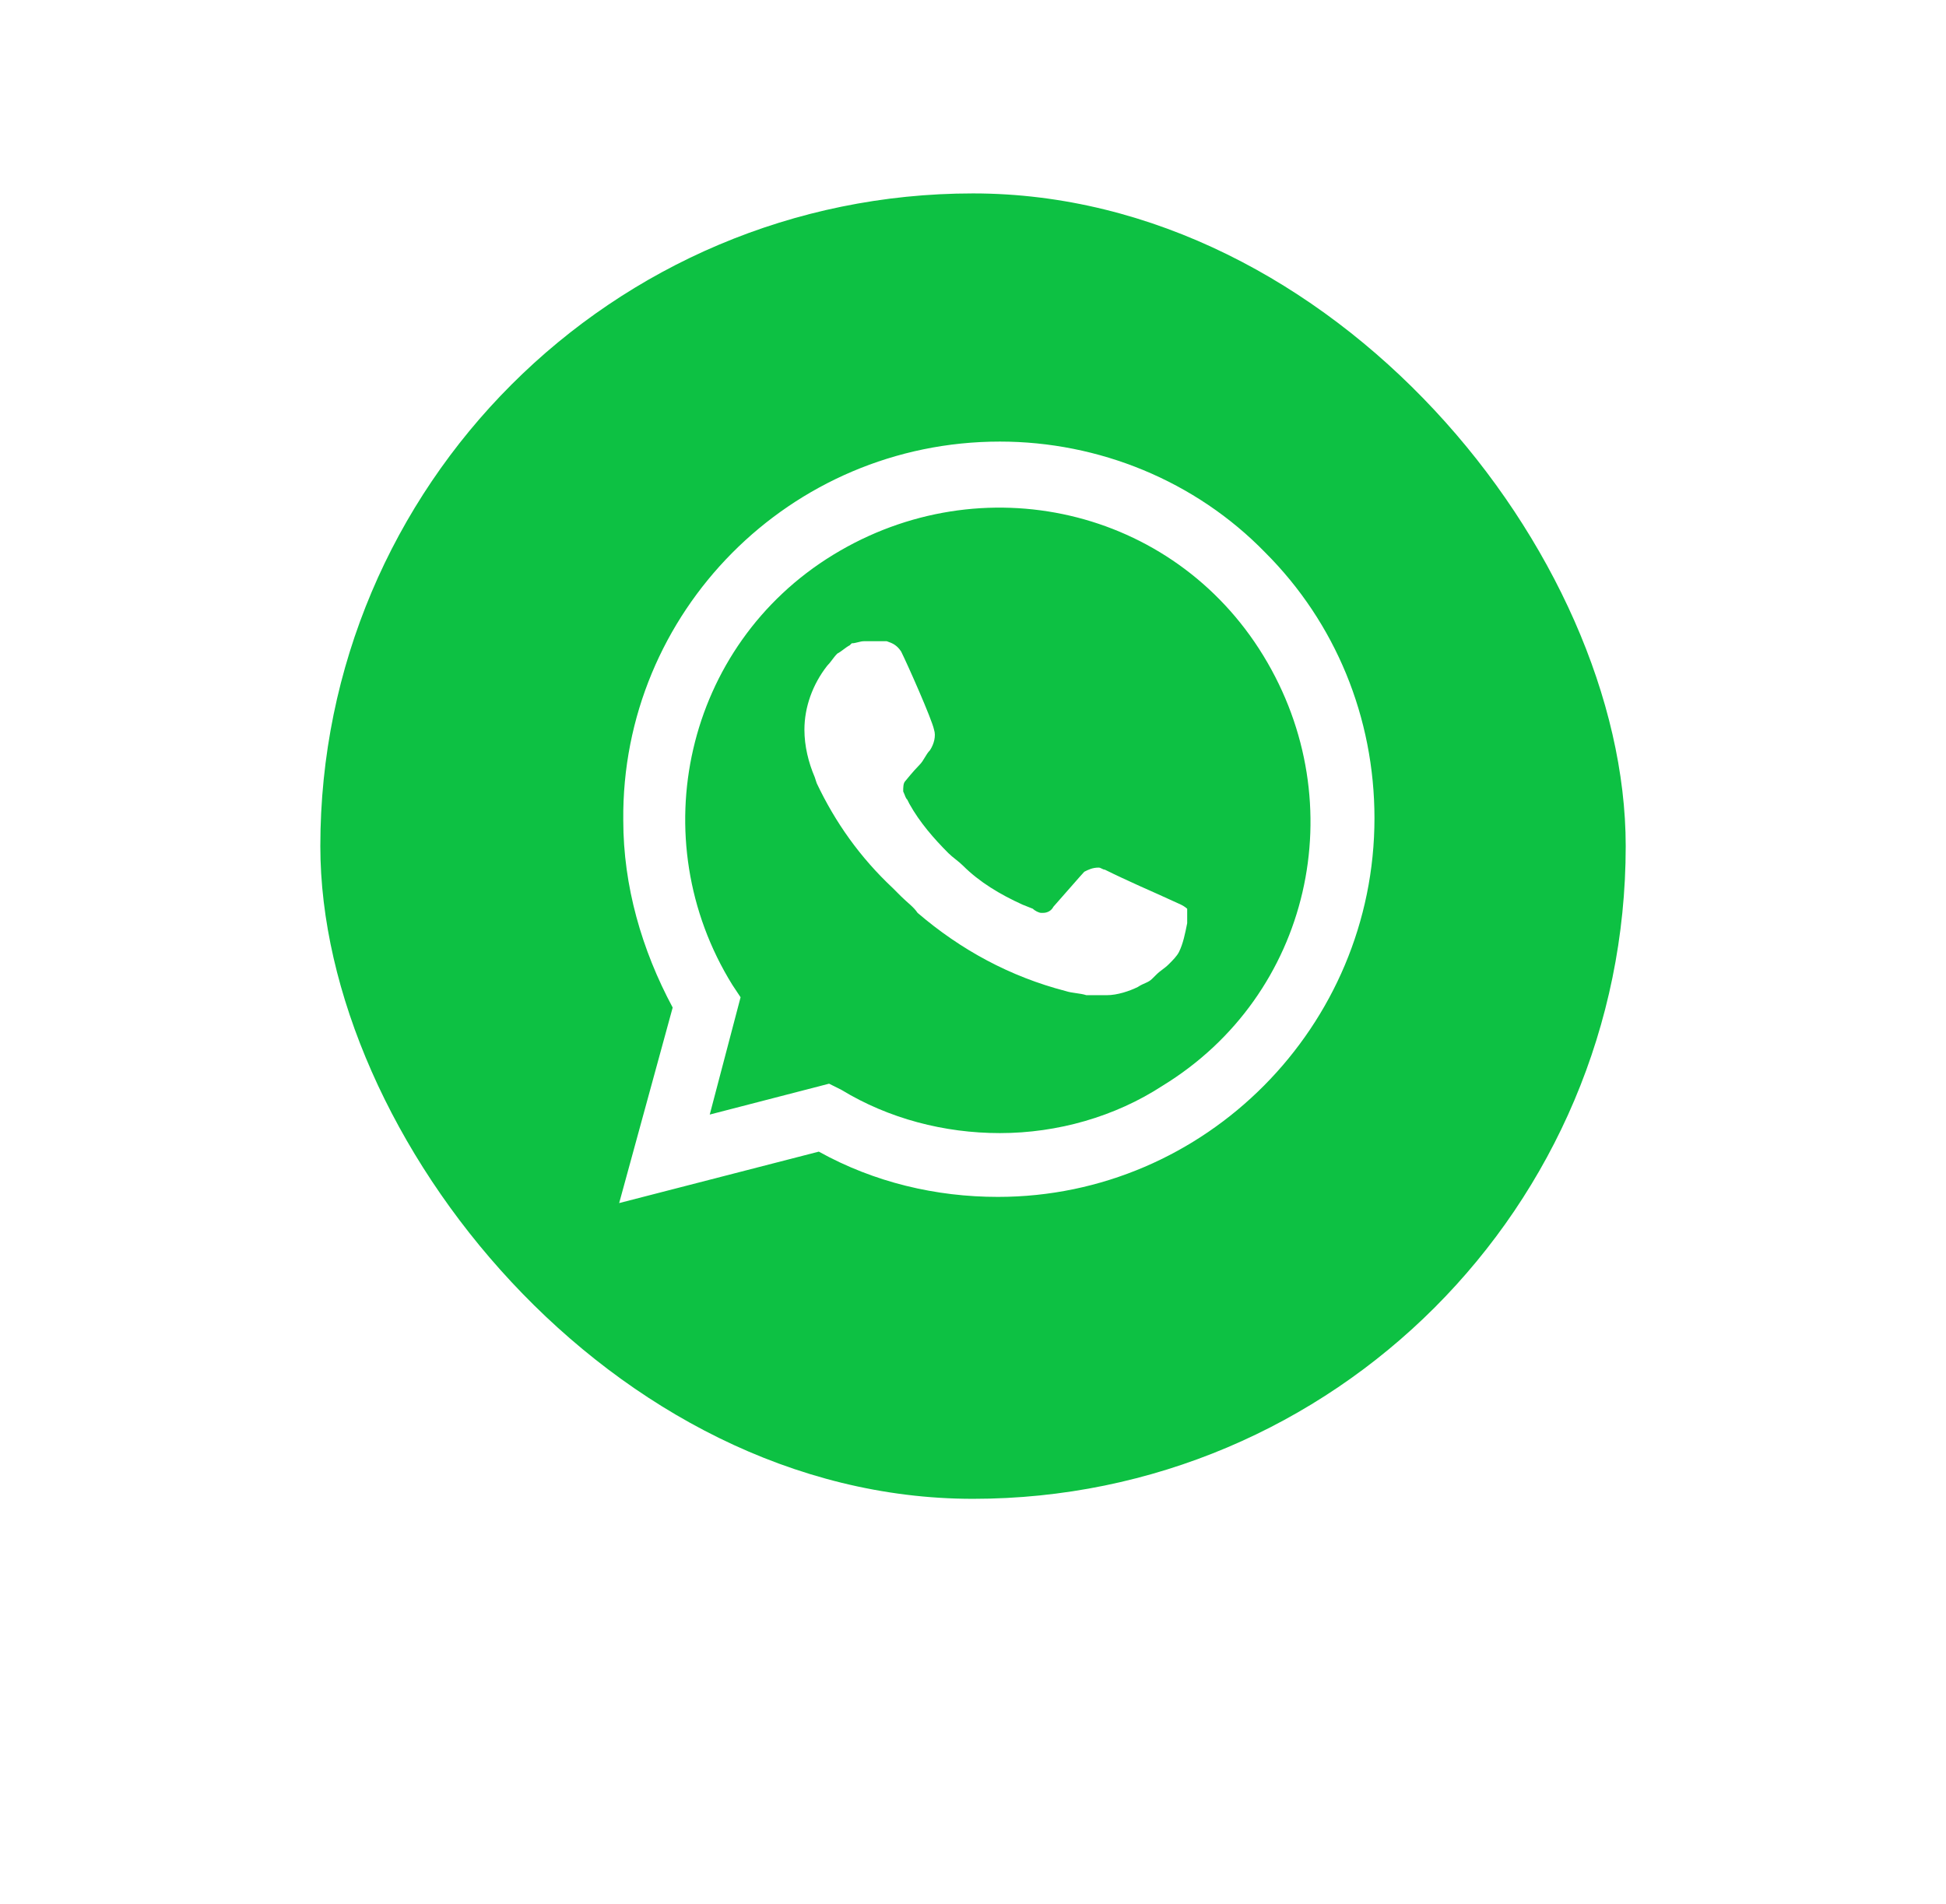 <?xml version="1.0" encoding="UTF-8"?> <svg xmlns="http://www.w3.org/2000/svg" width="46" height="45" viewBox="0 0 46 45" fill="none"> <g filter="url(#filter0_d_9_1119)"> <circle cx="23" cy="20" r="18" fill="white"></circle> </g> <rect x="7.572" y="4.572" width="30.857" height="30.857" rx="15.429" fill="#0DC143"></rect> <path d="M29.912 13.065C28.258 11.362 25.971 10.438 23.636 10.438C18.674 10.438 14.685 14.476 14.733 19.389C14.733 20.946 15.171 22.454 15.901 23.816L14.636 28.438L19.355 27.222C20.669 27.951 22.128 28.292 23.588 28.292C28.501 28.292 32.49 24.254 32.49 19.341C32.49 16.957 31.566 14.719 29.912 13.065ZM23.636 26.784C22.323 26.784 21.009 26.443 19.89 25.762L19.598 25.616L16.777 26.346L17.506 23.573L17.312 23.281C15.171 19.827 16.193 15.254 19.696 13.114C23.198 10.973 27.723 11.995 29.863 15.498C32.004 19 30.982 23.524 27.48 25.665C26.361 26.395 24.998 26.784 23.636 26.784ZM27.917 21.384L27.382 21.141C27.382 21.141 26.604 20.8 26.117 20.557C26.069 20.557 26.02 20.508 25.971 20.508C25.825 20.508 25.728 20.557 25.631 20.606C25.631 20.606 25.582 20.654 24.901 21.433C24.852 21.53 24.755 21.578 24.658 21.578H24.609C24.561 21.578 24.463 21.53 24.415 21.481L24.171 21.384C23.636 21.141 23.15 20.849 22.761 20.46C22.663 20.362 22.517 20.265 22.42 20.168C22.079 19.827 21.739 19.438 21.496 19L21.447 18.903C21.398 18.854 21.398 18.806 21.35 18.708C21.35 18.611 21.35 18.514 21.398 18.465C21.398 18.465 21.593 18.222 21.739 18.076C21.836 17.979 21.885 17.833 21.982 17.735C22.079 17.589 22.128 17.395 22.079 17.249C22.031 17.006 21.447 15.692 21.301 15.4C21.204 15.254 21.107 15.206 20.961 15.157H20.815C20.717 15.157 20.571 15.157 20.425 15.157C20.328 15.157 20.231 15.206 20.134 15.206L20.085 15.254C19.988 15.303 19.89 15.4 19.793 15.449C19.696 15.546 19.647 15.643 19.55 15.741C19.209 16.178 19.015 16.714 19.015 17.249C19.015 17.638 19.112 18.027 19.258 18.368L19.306 18.514C19.744 19.438 20.328 20.265 21.107 20.995L21.301 21.189C21.447 21.335 21.593 21.433 21.69 21.578C22.712 22.454 23.88 23.087 25.193 23.427C25.339 23.476 25.534 23.476 25.68 23.524C25.825 23.524 26.02 23.524 26.166 23.524C26.409 23.524 26.701 23.427 26.896 23.33C27.042 23.233 27.139 23.233 27.236 23.135L27.334 23.038C27.431 22.941 27.528 22.892 27.625 22.795C27.723 22.698 27.82 22.6 27.869 22.503C27.966 22.308 28.015 22.065 28.063 21.822C28.063 21.724 28.063 21.578 28.063 21.481C28.063 21.481 28.015 21.433 27.917 21.384Z" fill="white"></path> <defs> <filter id="filter0_d_9_1119" x="0.821" y="0.393" width="44.357" height="44.357" filterUnits="userSpaceOnUse" color-interpolation-filters="sRGB"> <feFlood flood-opacity="0" result="BackgroundImageFix"></feFlood> <feColorMatrix in="SourceAlpha" type="matrix" values="0 0 0 0 0 0 0 0 0 0 0 0 0 0 0 0 0 0 127 0" result="hardAlpha"></feColorMatrix> <feOffset dy="2.571"></feOffset> <feGaussianBlur stdDeviation="2.089"></feGaussianBlur> <feComposite in2="hardAlpha" operator="out"></feComposite> <feColorMatrix type="matrix" values="0 0 0 0 0 0 0 0 0 0 0 0 0 0 0 0 0 0 0.13 0"></feColorMatrix> <feBlend mode="normal" in2="BackgroundImageFix" result="effect1_dropShadow_9_1119"></feBlend> <feBlend mode="normal" in="SourceGraphic" in2="effect1_dropShadow_9_1119" result="shape"></feBlend> </filter> </defs> </svg> 
